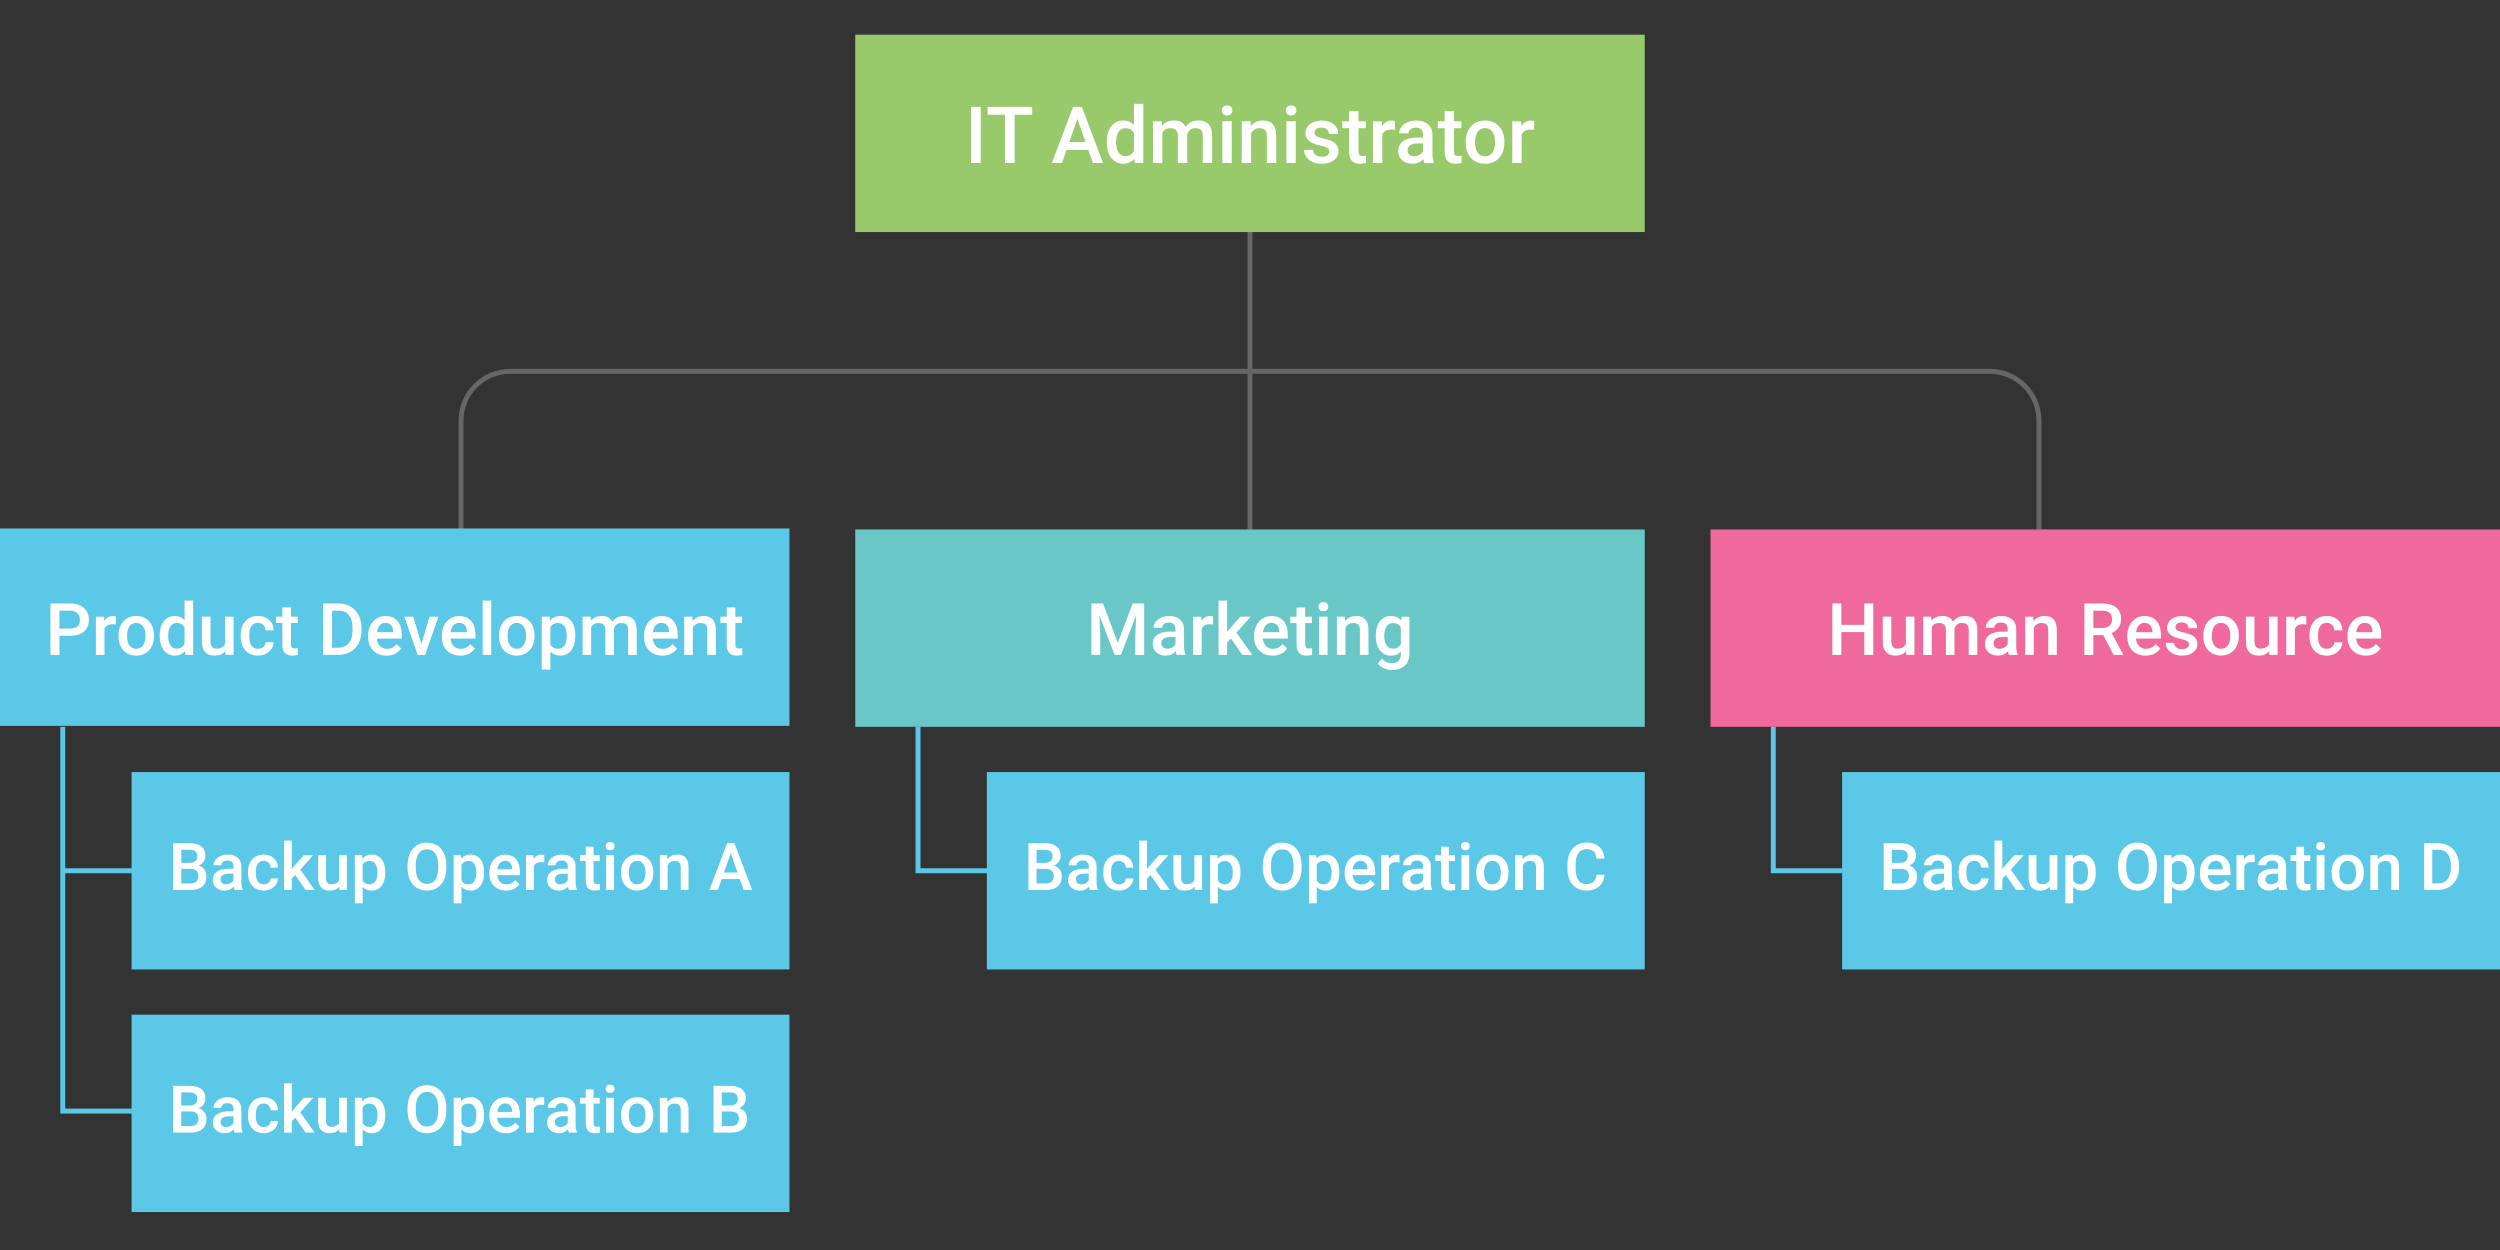 <?xml version="1.0" encoding="UTF-8"?><svg id="a" xmlns="http://www.w3.org/2000/svg" viewBox="0 0 760 380"><rect x="0" y="0" width="760" height="380" fill="#333333" stroke="none"/><rect width="760" height="380" style="fill:#777; opacity:0;"/><g><path d="M619.85,161.04v-33.16c0-8.28-6.72-15-15-15H155.15c-8.28,0-15,6.72-15,15v33.16" style="fill:none; stroke:#666; stroke-miterlimit:10; stroke-width:1.5px;"/><line x1="380" y1="68.84" x2="380" y2="161.04" style="fill:none; stroke:#666; stroke-miterlimit:10; stroke-width:1.5px;"/><rect x="260" y="160.96" width="240" height="60" style="fill:#69c7c8;"/><g><path d="M335.31,183.45l4.51,11.99,4.5-11.99h3.51v15.64h-2.71v-5.16l.27-6.9-4.62,12.05h-1.94l-4.61-12.04,.27,6.89v5.16h-2.71v-15.64h3.52Z" style="fill:#fff;"/><path d="M357.74,199.09c-.11-.22-.21-.58-.3-1.08-.83,.87-1.85,1.3-3.05,1.3s-2.12-.33-2.86-1c-.74-.67-1.11-1.49-1.11-2.47,0-1.24,.46-2.19,1.38-2.85,.92-.66,2.24-.99,3.95-.99h1.6v-.76c0-.6-.17-1.08-.5-1.45-.34-.36-.85-.54-1.54-.54-.59,0-1.08,.15-1.46,.45-.38,.3-.57,.67-.57,1.13h-2.61c0-.64,.21-1.23,.63-1.79,.42-.55,1-.99,1.72-1.3,.73-.32,1.54-.47,2.43-.47,1.36,0,2.45,.34,3.25,1.03,.81,.68,1.22,1.65,1.25,2.88v5.24c0,1.05,.15,1.88,.44,2.5v.18h-2.66Zm-2.87-1.88c.52,0,1-.12,1.46-.38,.45-.25,.8-.59,1.03-1.01v-2.19h-1.41c-.97,0-1.69,.17-2.18,.5-.49,.34-.73,.81-.73,1.43,0,.5,.17,.9,.5,1.2,.33,.3,.78,.45,1.34,.45Z" style="fill:#fff;"/><path d="M368.78,189.86c-.34-.06-.7-.09-1.06-.09-1.2,0-2,.46-2.42,1.38v7.95h-2.61v-11.62h2.49l.06,1.3c.63-1.01,1.5-1.51,2.62-1.51,.37,0,.68,.05,.92,.15v2.45Z" style="fill:#fff;"/><path d="M374.2,194.11l-1.16,1.19v3.79h-2.61v-16.5h2.61v9.52l.82-1.02,3.21-3.62h3.14l-4.32,4.84,4.78,6.78h-3.02l-3.45-4.98Z" style="fill:#fff;"/><path d="M386.82,199.31c-1.65,0-3-.52-4.02-1.56-1.03-1.04-1.54-2.43-1.54-4.16v-.32c0-1.16,.22-2.2,.67-3.11,.45-.91,1.08-1.62,1.89-2.13,.81-.51,1.71-.76,2.71-.76,1.58,0,2.81,.5,3.67,1.51,.86,1.01,1.29,2.44,1.29,4.29v1.05h-7.59c.08,.96,.4,1.72,.96,2.28,.56,.56,1.27,.84,2.12,.84,1.2,0,2.17-.48,2.92-1.45l1.41,1.34c-.47,.69-1.09,1.23-1.86,1.62-.78,.38-1.65,.57-2.62,.57Zm-.31-9.96c-.72,0-1.29,.25-1.73,.75s-.72,1.2-.84,2.09h4.97v-.19c-.06-.87-.29-1.53-.7-1.98-.41-.45-.97-.67-1.7-.67Z" style="fill:#fff;"/><path d="M396.77,184.65v2.83h2.05v1.93h-2.05v6.49c0,.44,.09,.76,.26,.96,.18,.2,.49,.3,.94,.3,.3,0,.6-.04,.91-.11v2.02c-.59,.17-1.17,.25-1.72,.25-2.01,0-3.01-1.11-3.01-3.32v-6.58h-1.91v-1.93h1.91v-2.83h2.61Z" style="fill:#fff;"/><path d="M400.82,184.45c0-.4,.13-.73,.38-1,.25-.26,.62-.4,1.09-.4s.84,.13,1.1,.4,.39,.6,.39,1-.13,.72-.39,.98c-.26,.26-.62,.39-1.1,.39s-.84-.13-1.09-.39c-.25-.26-.38-.59-.38-.98Zm2.77,14.64h-2.61v-11.62h2.61v11.62Z" style="fill:#fff;"/><path d="M408.86,187.47l.08,1.34c.86-1.04,1.99-1.56,3.38-1.56,2.42,0,3.65,1.39,3.7,4.16v7.68h-2.61v-7.53c0-.74-.16-1.28-.48-1.64-.32-.36-.84-.53-1.56-.53-1.05,0-1.84,.48-2.35,1.43v8.27h-2.61v-11.62h2.46Z" style="fill:#fff;"/><path d="M418.22,193.2c0-1.8,.42-3.25,1.27-4.32,.85-1.08,1.97-1.62,3.38-1.62,1.32,0,2.37,.46,3.13,1.39l.12-1.17h2.35v11.27c0,1.53-.47,2.73-1.42,3.61-.95,.88-2.23,1.32-3.84,1.32-.85,0-1.69-.18-2.5-.53-.81-.36-1.43-.82-1.85-1.39l1.24-1.57c.8,.95,1.79,1.43,2.96,1.43,.87,0,1.55-.23,2.05-.7,.5-.47,.75-1.16,.75-2.07v-.78c-.75,.84-1.75,1.26-3.01,1.26-1.36,0-2.47-.54-3.34-1.62-.86-1.08-1.29-2.58-1.29-4.49Zm2.6,.23c0,1.17,.24,2.09,.71,2.76,.48,.67,1.14,1,1.98,1,1.05,0,1.83-.45,2.34-1.35v-5.11c-.49-.88-1.27-1.32-2.32-1.32-.86,0-1.53,.34-2,1.02-.48,.68-.71,1.68-.71,3.01Z" style="fill:#fff;"/></g><rect x="260" y="10.54" width="240" height="60" style="fill:#98ca6c;"/><g><path d="M298.14,49.55h-2.95v-17.06h2.95v17.06Z" style="fill:#fff;"/><path d="M313.77,34.88h-5.32v14.67h-2.94v-14.67h-5.27v-2.39h13.54v2.39Z" style="fill:#fff;"/><path d="M330.83,45.58h-6.61l-1.38,3.97h-3.08l6.45-17.06h2.66l6.46,17.06h-3.09l-1.39-3.97Zm-5.78-2.39h4.95l-2.47-7.08-2.47,7.08Z" style="fill:#fff;"/><path d="M336.45,43.12c0-1.95,.45-3.52,1.36-4.71s2.12-1.78,3.64-1.78c1.34,0,2.43,.47,3.26,1.41v-6.49h2.85v18h-2.58l-.14-1.31c-.85,1.03-1.99,1.55-3.41,1.55s-2.69-.6-3.6-1.79-1.38-2.82-1.38-4.88Zm2.85,.25c0,1.29,.25,2.29,.74,3.02s1.2,1.08,2.12,1.08c1.16,0,2.02-.52,2.55-1.56v-5.41c-.52-1.02-1.37-1.52-2.53-1.52-.92,0-1.63,.37-2.13,1.1s-.75,1.83-.75,3.3Z" style="fill:#fff;"/><path d="M353.21,36.87l.08,1.32c.89-1.04,2.11-1.56,3.66-1.56,1.7,0,2.86,.65,3.48,1.95,.92-1.3,2.22-1.95,3.89-1.95,1.4,0,2.44,.39,3.12,1.16s1.03,1.91,1.05,3.42v8.33h-2.85v-8.25c0-.8-.18-1.39-.53-1.77s-.93-.56-1.75-.56c-.65,0-1.18,.17-1.59,.52s-.7,.8-.86,1.37v8.7s-2.84,0-2.84,0v-8.34c-.04-1.49-.8-2.24-2.29-2.24-1.14,0-1.95,.46-2.43,1.39v9.19h-2.85v-12.68h2.68Z" style="fill:#fff;"/><path d="M371.42,33.58c0-.44,.14-.8,.42-1.09s.67-.43,1.19-.43,.91,.14,1.2,.43,.42,.65,.42,1.09-.14,.79-.42,1.07-.68,.43-1.2,.43-.91-.14-1.19-.43-.42-.64-.42-1.07Zm3.02,15.97h-2.85v-12.68h2.85v12.68Z" style="fill:#fff;"/><path d="M380.18,36.87l.08,1.46c.94-1.13,2.17-1.7,3.69-1.7,2.64,0,3.98,1.51,4.03,4.54v8.38h-2.85v-8.21c0-.8-.17-1.4-.52-1.79s-.92-.58-1.71-.58c-1.15,0-2,.52-2.57,1.56v9.02h-2.85v-12.68h2.68Z" style="fill:#fff;"/><path d="M390.89,33.58c0-.44,.14-.8,.42-1.09s.67-.43,1.19-.43,.91,.14,1.2,.43,.42,.65,.42,1.09-.14,.79-.42,1.07-.68,.43-1.2,.43-.91-.14-1.19-.43-.42-.64-.42-1.07Zm3.02,15.97h-2.85v-12.68h2.85v12.68Z" style="fill:#fff;"/><path d="M404.12,46.11c0-.51-.21-.89-.63-1.16s-1.11-.5-2.08-.7-1.78-.46-2.43-.77c-1.42-.69-2.13-1.68-2.13-2.99,0-1.09,.46-2.01,1.38-2.74s2.09-1.1,3.52-1.1c1.52,0,2.74,.38,3.67,1.12s1.4,1.72,1.4,2.92h-2.85c0-.55-.2-1-.61-1.37s-.95-.54-1.62-.54c-.62,0-1.13,.14-1.53,.43s-.59,.68-.59,1.16c0,.44,.18,.78,.55,1.02s1.11,.49,2.23,.73,1.99,.54,2.63,.88,1.11,.75,1.42,1.22,.46,1.05,.46,1.73c0,1.14-.47,2.06-1.42,2.77s-2.18,1.06-3.71,1.06c-1.04,0-1.96-.19-2.78-.56s-1.45-.89-1.9-1.55-.68-1.36-.68-2.12h2.77c.04,.67,.29,1.19,.76,1.55s1.09,.54,1.86,.54,1.32-.14,1.71-.43,.59-.66,.59-1.12Z" style="fill:#fff;"/><path d="M412.97,33.79v3.08h2.24v2.11h-2.24v7.08c0,.48,.1,.83,.29,1.05s.53,.32,1.03,.32c.33,0,.66-.04,1-.12v2.2c-.65,.18-1.27,.27-1.88,.27-2.19,0-3.28-1.21-3.28-3.62v-7.18h-2.09v-2.11h2.09v-3.08h2.85Z" style="fill:#fff;"/><path d="M424.02,39.48c-.38-.06-.76-.09-1.16-.09-1.3,0-2.18,.5-2.64,1.5v8.67h-2.85v-12.68h2.72l.07,1.42c.69-1.1,1.64-1.65,2.86-1.65,.41,0,.74,.05,1.01,.16v2.67Z" style="fill:#fff;"/><path d="M433.04,49.55c-.12-.24-.23-.64-.33-1.18-.91,.95-2.02,1.42-3.33,1.42s-2.31-.36-3.12-1.09-1.21-1.62-1.21-2.7c0-1.35,.5-2.39,1.51-3.11s2.44-1.08,4.31-1.08h1.75v-.83c0-.66-.18-1.18-.55-1.58s-.93-.59-1.68-.59c-.65,0-1.18,.16-1.59,.49s-.62,.74-.62,1.24h-2.85c0-.7,.23-1.35,.69-1.95s1.09-1.08,1.88-1.42,1.68-.52,2.65-.52c1.48,0,2.67,.37,3.55,1.12s1.34,1.79,1.36,3.15v5.72c0,1.14,.16,2.05,.48,2.73v.2h-2.91Zm-3.13-2.05c.56,0,1.09-.14,1.59-.41s.87-.64,1.12-1.1v-2.39h-1.54c-1.05,0-1.85,.18-2.38,.55s-.8,.89-.8,1.56c0,.55,.18,.98,.54,1.31s.85,.49,1.46,.49Z" style="fill:#fff;"/><path d="M442.02,33.79v3.08h2.24v2.11h-2.24v7.08c0,.48,.1,.83,.29,1.05s.53,.32,1.03,.32c.33,0,.66-.04,1-.12v2.2c-.65,.18-1.27,.27-1.88,.27-2.19,0-3.28-1.21-3.28-3.62v-7.18h-2.09v-2.11h2.09v-3.08h2.85Z" style="fill:#fff;"/><path d="M445.55,43.1c0-1.24,.25-2.36,.74-3.36s1.18-1.76,2.07-2.3,1.91-.8,3.07-.8c1.71,0,3.1,.55,4.17,1.65s1.64,2.56,1.73,4.38v.67c.01,1.25-.23,2.37-.71,3.35s-1.17,1.75-2.06,2.29-1.93,.81-3.1,.81c-1.79,0-3.22-.6-4.29-1.79s-1.61-2.78-1.61-4.76v-.14Zm2.85,.25c0,1.3,.27,2.33,.81,3.06s1.29,1.11,2.25,1.11,1.71-.38,2.24-1.12,.8-1.85,.8-3.29c0-1.28-.28-2.3-.83-3.05s-1.3-1.12-2.24-1.12-1.67,.37-2.21,1.11-.82,1.84-.82,3.31Z" style="fill:#fff;"/><path d="M466.38,39.48c-.38-.06-.76-.09-1.16-.09-1.3,0-2.18,.5-2.64,1.5v8.67h-2.85v-12.68h2.72l.07,1.42c.69-1.1,1.64-1.65,2.86-1.65,.41,0,.74,.05,1.01,.16v2.67Z" style="fill:#fff;"/></g><g><rect x="520" y="160.96" width="240" height="60" style="fill:#ef699d;"/><g><path d="M569.46,199.09h-2.71v-6.94h-6.99v6.94h-2.72v-15.64h2.72v6.51h6.99v-6.51h2.71v15.64Z" style="fill:#fff;"/><path d="M579.46,197.96c-.77,.9-1.86,1.35-3.27,1.35-1.26,0-2.21-.37-2.86-1.11s-.97-1.8-.97-3.2v-7.53h2.61v7.5c0,1.48,.61,2.21,1.84,2.21s2.12-.46,2.57-1.36v-8.35h2.61v11.62h-2.46l-.06-1.14Z" style="fill:#fff;"/><path d="M587.09,187.47l.08,1.21c.82-.95,1.93-1.43,3.35-1.43,1.55,0,2.62,.59,3.19,1.78,.84-1.19,2.03-1.78,3.57-1.78,1.28,0,2.24,.35,2.86,1.06s.95,1.75,.96,3.14v7.64h-2.61v-7.56c0-.74-.16-1.28-.48-1.62s-.86-.52-1.6-.52c-.59,0-1.08,.16-1.46,.48-.38,.32-.64,.74-.79,1.25v7.97s-2.6,0-2.6,0v-7.65c-.04-1.37-.73-2.05-2.09-2.05-1.05,0-1.79,.43-2.22,1.28v8.42h-2.61v-11.62h2.46Z" style="fill:#fff;"/><path d="M610.73,199.09c-.12-.22-.21-.58-.3-1.08-.83,.87-1.85,1.3-3.05,1.3s-2.12-.33-2.86-1c-.74-.67-1.11-1.49-1.11-2.47,0-1.24,.46-2.19,1.38-2.85,.92-.66,2.24-.99,3.95-.99h1.6v-.76c0-.6-.17-1.08-.5-1.45-.34-.36-.85-.54-1.54-.54-.59,0-1.08,.15-1.46,.45-.38,.3-.57,.67-.57,1.13h-2.61c0-.64,.21-1.23,.63-1.79,.42-.55,1-.99,1.72-1.3s1.54-.47,2.43-.47c1.36,0,2.45,.34,3.25,1.03,.81,.68,1.22,1.65,1.25,2.88v5.24c0,1.05,.15,1.88,.44,2.5v.18h-2.66Zm-2.87-1.88c.52,0,1-.12,1.46-.38s.8-.59,1.03-1.01v-2.19h-1.41c-.97,0-1.69,.17-2.18,.5-.49,.34-.73,.81-.73,1.43,0,.5,.17,.9,.5,1.2,.33,.3,.78,.45,1.34,.45Z" style="fill:#fff;"/><path d="M618.11,187.47l.08,1.34c.86-1.04,1.99-1.56,3.38-1.56,2.42,0,3.65,1.39,3.7,4.16v7.68h-2.61v-7.53c0-.74-.16-1.28-.48-1.64-.32-.36-.84-.53-1.56-.53-1.05,0-1.84,.48-2.35,1.43v8.27h-2.61v-11.62h2.46Z" style="fill:#fff;"/><path d="M639.4,193.08h-3.03v6.02h-2.72v-15.64h5.5c1.8,0,3.2,.41,4.18,1.21,.98,.81,1.47,1.98,1.47,3.52,0,1.05-.25,1.92-.76,2.63s-1.21,1.25-2.11,1.63l3.51,6.51v.14h-2.91l-3.14-6.02Zm-3.03-2.19h2.79c.92,0,1.63-.23,2.15-.69,.52-.46,.77-1.09,.77-1.9s-.24-1.49-.71-1.94-1.19-.69-2.13-.71h-2.87v5.24Z" style="fill:#fff;"/><path d="M652.25,199.31c-1.65,0-3-.52-4.02-1.56-1.03-1.04-1.54-2.43-1.54-4.16v-.32c0-1.16,.22-2.2,.67-3.11,.45-.91,1.08-1.62,1.89-2.13,.81-.51,1.71-.76,2.71-.76,1.58,0,2.8,.5,3.67,1.51s1.29,2.44,1.29,4.29v1.05h-7.59c.08,.96,.4,1.72,.96,2.28s1.27,.84,2.12,.84c1.2,0,2.17-.48,2.92-1.45l1.41,1.34c-.47,.69-1.09,1.23-1.86,1.62-.78,.38-1.65,.57-2.62,.57Zm-.31-9.96c-.72,0-1.29,.25-1.74,.75s-.72,1.2-.84,2.09h4.97v-.19c-.06-.87-.29-1.53-.7-1.98-.41-.45-.97-.67-1.7-.67Z" style="fill:#fff;"/><path d="M665.45,195.94c0-.47-.19-.82-.58-1.06s-1.02-.46-1.91-.64c-.89-.19-1.63-.42-2.22-.71-1.3-.63-1.96-1.54-1.96-2.74,0-1,.42-1.84,1.27-2.51,.84-.67,1.92-1.01,3.22-1.01,1.39,0,2.51,.34,3.37,1.03s1.28,1.58,1.28,2.67h-2.61c0-.5-.19-.92-.56-1.25-.37-.33-.87-.5-1.48-.5-.57,0-1.04,.13-1.4,.4s-.54,.62-.54,1.06c0,.4,.17,.71,.5,.93,.34,.22,1.02,.45,2.04,.67,1.02,.23,1.83,.49,2.41,.81,.58,.31,1.02,.69,1.3,1.12s.42,.97,.42,1.59c0,1.05-.43,1.89-1.3,2.54-.87,.65-2,.97-3.41,.97-.95,0-1.8-.17-2.55-.52-.75-.34-1.33-.82-1.74-1.42-.42-.6-.62-1.25-.62-1.94h2.54c.04,.62,.27,1.09,.7,1.42,.43,.33,1,.5,1.71,.5s1.21-.13,1.57-.39c.36-.26,.54-.6,.54-1.03Z" style="fill:#fff;"/><path d="M669.8,193.17c0-1.14,.23-2.17,.68-3.08,.45-.91,1.08-1.62,1.9-2.11,.82-.49,1.75-.74,2.81-.74,1.57,0,2.84,.5,3.82,1.51s1.51,2.35,1.58,4.02v.61c.01,1.15-.21,2.17-.65,3.07s-1.07,1.6-1.89,2.09-1.77,.74-2.84,.74c-1.64,0-2.95-.55-3.94-1.64-.98-1.09-1.48-2.55-1.48-4.37v-.13Zm2.61,.23c0,1.2,.25,2.13,.74,2.81,.49,.68,1.18,1.02,2.06,1.02s1.57-.34,2.06-1.03,.74-1.69,.74-3.02c0-1.17-.25-2.11-.76-2.79s-1.19-1.03-2.06-1.03-1.53,.34-2.03,1.01c-.5,.68-.75,1.69-.75,3.04Z" style="fill:#fff;"/><path d="M689.85,197.96c-.77,.9-1.86,1.35-3.27,1.35-1.26,0-2.21-.37-2.86-1.11s-.97-1.8-.97-3.2v-7.53h2.61v7.5c0,1.48,.61,2.21,1.84,2.21s2.12-.46,2.57-1.36v-8.35h2.61v11.62h-2.46l-.06-1.14Z" style="fill:#fff;"/><path d="M701.12,189.86c-.34-.06-.7-.09-1.06-.09-1.2,0-2,.46-2.42,1.38v7.95h-2.61v-11.62h2.49l.06,1.3c.63-1.01,1.5-1.51,2.62-1.51,.37,0,.68,.05,.92,.15v2.45Z" style="fill:#fff;"/><path d="M707.34,197.22c.65,0,1.19-.19,1.62-.57s.66-.85,.69-1.41h2.46c-.03,.72-.25,1.4-.68,2.03-.42,.63-1,1.12-1.72,1.49-.72,.37-1.5,.55-2.34,.55-1.63,0-2.92-.53-3.87-1.58-.95-1.05-1.43-2.51-1.43-4.36v-.27c0-1.77,.47-3.19,1.42-4.25,.95-1.06,2.23-1.6,3.87-1.6,1.38,0,2.51,.4,3.38,1.21,.87,.8,1.33,1.86,1.37,3.17h-2.46c-.03-.67-.26-1.21-.68-1.64s-.97-.64-1.63-.64c-.85,0-1.5,.31-1.96,.92-.46,.61-.69,1.54-.7,2.79v.42c0,1.26,.23,2.2,.68,2.82,.46,.62,1.11,.93,1.97,.93Z" style="fill:#fff;"/><path d="M719.2,199.31c-1.65,0-3-.52-4.02-1.56-1.03-1.04-1.54-2.43-1.54-4.16v-.32c0-1.16,.22-2.2,.67-3.11,.45-.91,1.08-1.62,1.89-2.13,.81-.51,1.71-.76,2.71-.76,1.58,0,2.8,.5,3.67,1.51s1.29,2.44,1.29,4.29v1.05h-7.59c.08,.96,.4,1.72,.96,2.28s1.27,.84,2.12,.84c1.2,0,2.17-.48,2.92-1.45l1.41,1.34c-.47,.69-1.09,1.23-1.86,1.62-.78,.38-1.65,.57-2.62,.57Zm-.31-9.96c-.72,0-1.29,.25-1.74,.75s-.72,1.2-.84,2.09h4.97v-.19c-.06-.87-.29-1.53-.7-1.98-.41-.45-.97-.67-1.7-.67Z" style="fill:#fff;"/></g></g><g><rect y="160.66" width="240" height="60" style="fill:#5cc8e8;"/><g><path d="M18.06,193.29v5.8h-2.72v-15.64h5.98c1.75,0,3.13,.46,4.16,1.37,1.03,.91,1.54,2.11,1.54,3.61s-.5,2.73-1.51,3.58c-1.01,.85-2.42,1.28-4.23,1.28h-3.23Zm0-2.19h3.27c.97,0,1.7-.23,2.21-.68,.51-.46,.76-1.11,.76-1.97s-.26-1.52-.77-2.03c-.52-.51-1.22-.76-2.13-.78h-3.34v5.46Z" style="fill:#fff;"/><path d="M35.24,189.86c-.34-.06-.7-.09-1.06-.09-1.2,0-2,.46-2.42,1.38v7.95h-2.61v-11.62h2.49l.06,1.3c.63-1.01,1.5-1.52,2.62-1.52,.37,0,.68,.05,.92,.15v2.45Z" style="fill:#fff;"/><path d="M36.01,193.18c0-1.14,.23-2.17,.68-3.08,.45-.91,1.08-1.62,1.9-2.11s1.75-.74,2.81-.74c1.57,0,2.84,.51,3.82,1.52s1.51,2.35,1.58,4.02v.61c.01,1.15-.21,2.17-.65,3.07s-1.07,1.6-1.89,2.1c-.82,.49-1.77,.74-2.84,.74-1.64,0-2.95-.54-3.94-1.64-.98-1.09-1.48-2.55-1.48-4.37v-.13Zm2.61,.22c0,1.2,.25,2.13,.74,2.81,.49,.68,1.18,1.02,2.06,1.02s1.57-.34,2.06-1.03c.49-.69,.74-1.69,.74-3.02,0-1.18-.25-2.11-.76-2.79s-1.19-1.03-2.06-1.03-1.53,.34-2.03,1.01c-.5,.68-.75,1.69-.75,3.04Z" style="fill:#fff;"/><path d="M48.53,193.2c0-1.79,.42-3.23,1.25-4.31,.83-1.08,1.94-1.63,3.34-1.63,1.23,0,2.23,.43,2.99,1.29v-5.95h2.61v16.5h-2.36l-.13-1.2c-.78,.95-1.82,1.42-3.13,1.42s-2.46-.55-3.3-1.64c-.84-1.1-1.26-2.59-1.26-4.47Zm2.61,.22c0,1.18,.23,2.1,.68,2.77,.45,.66,1.1,.99,1.94,.99,1.07,0,1.85-.48,2.34-1.43v-4.96c-.48-.93-1.25-1.4-2.32-1.4-.85,0-1.5,.33-1.96,1-.46,.67-.69,1.68-.69,3.02Z" style="fill:#fff;"/><path d="M68.48,197.96c-.77,.9-1.85,1.35-3.27,1.35-1.26,0-2.21-.37-2.86-1.11-.65-.74-.97-1.8-.97-3.2v-7.53h2.61v7.5c0,1.48,.61,2.21,1.84,2.21s2.12-.46,2.57-1.36v-8.35h2.61v11.62h-2.46l-.06-1.14Z" style="fill:#fff;"/><path d="M78.44,197.22c.65,0,1.19-.19,1.62-.57,.43-.38,.66-.85,.69-1.41h2.46c-.03,.72-.25,1.4-.68,2.03-.42,.63-1,1.12-1.72,1.49-.72,.37-1.5,.55-2.34,.55-1.63,0-2.92-.53-3.87-1.58-.95-1.05-1.43-2.51-1.43-4.36v-.27c0-1.77,.47-3.19,1.42-4.25,.95-1.06,2.23-1.6,3.87-1.6,1.38,0,2.51,.4,3.38,1.21,.87,.8,1.33,1.86,1.37,3.17h-2.46c-.03-.67-.26-1.21-.68-1.64-.43-.43-.97-.64-1.63-.64-.85,0-1.5,.3-1.96,.92-.46,.61-.69,1.54-.7,2.79v.42c0,1.26,.23,2.2,.68,2.82,.45,.62,1.11,.93,1.97,.93Z" style="fill:#fff;"/><path d="M88.45,184.65v2.82h2.05v1.93h-2.05v6.49c0,.45,.09,.77,.26,.96,.18,.2,.49,.3,.94,.3,.3,0,.6-.04,.91-.11v2.02c-.59,.16-1.17,.25-1.72,.25-2.01,0-3.01-1.11-3.01-3.32v-6.59h-1.91v-1.93h1.91v-2.82h2.61Z" style="fill:#fff;"/><path d="M98.23,199.09v-15.64h4.62c1.38,0,2.61,.31,3.68,.92,1.07,.62,1.9,1.49,2.49,2.62,.59,1.13,.88,2.43,.88,3.89v.79c0,1.48-.3,2.79-.89,3.91-.59,1.12-1.43,1.99-2.52,2.6-1.09,.61-2.34,.91-3.75,.91h-4.5Zm2.72-13.45v11.28h1.77c1.42,0,2.52-.45,3.28-1.34,.76-.89,1.15-2.17,1.17-3.84v-.87c0-1.7-.37-2.99-1.11-3.89-.74-.9-1.81-1.34-3.21-1.34h-1.9Z" style="fill:#fff;"/><path d="M117.47,199.31c-1.65,0-3-.52-4.02-1.56-1.03-1.04-1.54-2.43-1.54-4.16v-.32c0-1.16,.22-2.2,.67-3.11,.45-.91,1.08-1.62,1.89-2.13,.81-.51,1.71-.76,2.71-.76,1.58,0,2.81,.51,3.67,1.52,.86,1.01,1.29,2.44,1.29,4.29v1.05h-7.59c.08,.96,.4,1.72,.96,2.28,.56,.56,1.27,.84,2.12,.84,1.2,0,2.17-.48,2.92-1.45l1.41,1.34c-.47,.7-1.09,1.23-1.86,1.62-.78,.38-1.65,.57-2.62,.57Zm-.31-9.96c-.72,0-1.29,.25-1.73,.75-.44,.5-.72,1.2-.84,2.09h4.97v-.19c-.06-.87-.29-1.53-.7-1.98-.41-.45-.97-.67-1.7-.67Z" style="fill:#fff;"/><path d="M128.11,195.79l2.46-8.31h2.7l-4.03,11.62h-2.27l-4.06-11.62h2.71l2.49,8.31Z" style="fill:#fff;"/><path d="M139.87,199.31c-1.65,0-3-.52-4.02-1.56-1.03-1.04-1.54-2.43-1.54-4.16v-.32c0-1.16,.22-2.2,.67-3.11,.45-.91,1.08-1.62,1.89-2.13,.81-.51,1.71-.76,2.71-.76,1.58,0,2.81,.51,3.67,1.52,.86,1.01,1.29,2.44,1.29,4.29v1.05h-7.59c.08,.96,.4,1.72,.96,2.28,.56,.56,1.27,.84,2.12,.84,1.2,0,2.17-.48,2.92-1.45l1.41,1.34c-.47,.7-1.09,1.23-1.86,1.62-.78,.38-1.65,.57-2.62,.57Zm-.31-9.96c-.72,0-1.29,.25-1.73,.75-.44,.5-.72,1.2-.84,2.09h4.97v-.19c-.06-.87-.29-1.53-.7-1.98-.41-.45-.97-.67-1.7-.67Z" style="fill:#fff;"/><path d="M149.34,199.09h-2.61v-16.5h2.61v16.5Z" style="fill:#fff;"/><path d="M151.69,193.18c0-1.14,.23-2.17,.68-3.08,.45-.91,1.08-1.62,1.9-2.11s1.75-.74,2.81-.74c1.57,0,2.84,.51,3.82,1.52s1.51,2.35,1.58,4.02v.61c.01,1.15-.21,2.17-.65,3.07s-1.07,1.6-1.89,2.1c-.82,.49-1.77,.74-2.84,.74-1.64,0-2.95-.54-3.94-1.64-.98-1.09-1.48-2.55-1.48-4.37v-.13Zm2.61,.22c0,1.2,.25,2.13,.74,2.81,.49,.68,1.18,1.02,2.06,1.02s1.57-.34,2.06-1.03c.49-.69,.74-1.69,.74-3.02,0-1.18-.25-2.11-.76-2.79s-1.19-1.03-2.06-1.03-1.53,.34-2.03,1.01c-.5,.68-.75,1.69-.75,3.04Z" style="fill:#fff;"/><path d="M174.88,193.4c0,1.8-.41,3.23-1.22,4.3s-1.91,1.61-3.29,1.61c-1.27,0-2.3-.42-3.06-1.26v5.51h-2.61v-16.09h2.41l.11,1.18c.77-.93,1.81-1.4,3.13-1.4,1.42,0,2.53,.53,3.34,1.58,.81,1.06,1.21,2.52,1.21,4.4v.16Zm-2.6-.22c0-1.16-.23-2.08-.69-2.76-.46-.68-1.12-1.02-1.98-1.02-1.07,0-1.83,.44-2.3,1.32v5.16c.47,.9,1.25,1.35,2.32,1.35,.83,0,1.48-.33,1.95-1,.47-.67,.7-1.69,.7-3.04Z" style="fill:#fff;"/><path d="M179.55,187.47l.08,1.21c.82-.95,1.93-1.43,3.35-1.43,1.55,0,2.62,.6,3.19,1.78,.84-1.19,2.03-1.78,3.57-1.78,1.28,0,2.24,.36,2.86,1.06,.63,.71,.95,1.75,.96,3.14v7.64h-2.61v-7.56c0-.74-.16-1.28-.48-1.62s-.86-.52-1.6-.52c-.59,0-1.08,.16-1.46,.48-.38,.32-.64,.74-.79,1.25v7.97s-2.6,0-2.6,0v-7.65c-.04-1.37-.73-2.05-2.09-2.05-1.05,0-1.79,.43-2.22,1.28v8.42h-2.61v-11.62h2.46Z" style="fill:#fff;"/><path d="M201.35,199.31c-1.65,0-3-.52-4.02-1.56-1.03-1.04-1.54-2.43-1.54-4.16v-.32c0-1.16,.22-2.2,.67-3.11,.45-.91,1.08-1.62,1.89-2.13,.81-.51,1.71-.76,2.71-.76,1.58,0,2.81,.51,3.67,1.52,.86,1.01,1.29,2.44,1.29,4.29v1.05h-7.59c.08,.96,.4,1.72,.96,2.28,.56,.56,1.27,.84,2.12,.84,1.2,0,2.17-.48,2.92-1.45l1.41,1.34c-.47,.7-1.09,1.23-1.86,1.62-.78,.38-1.65,.57-2.62,.57Zm-.31-9.96c-.72,0-1.29,.25-1.73,.75-.44,.5-.72,1.2-.84,2.09h4.97v-.19c-.06-.87-.29-1.53-.7-1.98-.41-.45-.97-.67-1.7-.67Z" style="fill:#fff;"/><path d="M210.46,187.47l.08,1.34c.86-1.04,1.99-1.56,3.38-1.56,2.42,0,3.65,1.39,3.7,4.16v7.68h-2.61v-7.53c0-.74-.16-1.29-.48-1.64-.32-.36-.84-.53-1.56-.53-1.05,0-1.84,.48-2.35,1.43v8.27h-2.61v-11.62h2.46Z" style="fill:#fff;"/><path d="M223.55,184.65v2.82h2.05v1.93h-2.05v6.49c0,.45,.09,.77,.26,.96,.18,.2,.49,.3,.94,.3,.3,0,.6-.04,.91-.11v2.02c-.59,.16-1.17,.25-1.72,.25-2.01,0-3.01-1.11-3.01-3.32v-6.59h-1.91v-1.93h1.91v-2.82h2.61Z" style="fill:#fff;"/></g></g><g><rect x="40" y="234.71" width="200" height="60" style="fill:#5cc8e8;"/><g><path d="M52.64,270.55v-14.22h4.87c1.61,0,2.83,.32,3.67,.97s1.26,1.6,1.26,2.88c0,.65-.18,1.24-.53,1.76s-.87,.92-1.54,1.21c.77,.21,1.36,.6,1.78,1.18s.63,1.27,.63,2.08c0,1.33-.43,2.36-1.28,3.08s-2.08,1.07-3.68,1.07h-5.19Zm2.47-8.23h2.42c.77,0,1.37-.17,1.8-.52s.65-.84,.65-1.48c0-.7-.2-1.21-.6-1.52s-1.02-.47-1.87-.47h-2.4v3.99Zm0,1.82v4.44h2.74c.77,0,1.38-.19,1.82-.58s.65-.92,.65-1.6c0-1.48-.76-2.23-2.27-2.27h-2.95Z" style="fill:#fff;"/><path d="M71.34,270.55c-.1-.2-.2-.53-.27-.99-.76,.79-1.68,1.18-2.77,1.18s-1.93-.3-2.6-.91-1.01-1.35-1.01-2.25c0-1.13,.42-1.99,1.25-2.59s2.03-.9,3.59-.9h1.46v-.69c0-.55-.15-.98-.46-1.31s-.77-.49-1.4-.49c-.54,0-.98,.13-1.33,.41s-.52,.61-.52,1.03h-2.37c0-.58,.19-1.12,.58-1.63s.91-.9,1.57-1.19,1.4-.43,2.21-.43c1.24,0,2.22,.31,2.96,.93s1.11,1.5,1.13,2.62v4.77c0,.95,.13,1.71,.4,2.28v.17h-2.42Zm-2.61-1.71c.47,0,.91-.11,1.32-.34s.72-.53,.93-.92v-1.99h-1.28c-.88,0-1.54,.15-1.98,.46s-.66,.74-.66,1.3c0,.46,.15,.82,.45,1.09s.71,.41,1.22,.41Z" style="fill:#fff;"/><path d="M80.19,268.85c.59,0,1.08-.17,1.47-.52s.6-.77,.62-1.28h2.24c-.03,.66-.23,1.27-.62,1.84s-.9,1.02-1.56,1.35-1.37,.5-2.13,.5c-1.48,0-2.65-.48-3.52-1.44s-1.3-2.28-1.3-3.96v-.24c0-1.61,.43-2.9,1.29-3.86s2.03-1.45,3.52-1.45c1.26,0,2.28,.37,3.07,1.1s1.21,1.69,1.25,2.89h-2.24c-.03-.61-.23-1.1-.62-1.49s-.88-.59-1.48-.59c-.77,0-1.36,.28-1.78,.83s-.63,1.4-.63,2.53v.38c0,1.15,.21,2,.62,2.56s1.01,.84,1.79,.84Z" style="fill:#fff;"/><path d="M89.75,266.02l-1.05,1.08v3.45h-2.37v-15h2.37v8.65l.74-.93,2.92-3.29h2.85l-3.93,4.4,4.35,6.16h-2.74l-3.13-4.53Z" style="fill:#fff;"/><path d="M103.16,269.52c-.7,.82-1.69,1.23-2.97,1.23-1.15,0-2.01-.33-2.6-1.01s-.88-1.64-.88-2.91v-6.85h2.37v6.82c0,1.34,.56,2.01,1.67,2.01s1.93-.41,2.33-1.24v-7.59h2.37v10.57h-2.24l-.06-1.04Z" style="fill:#fff;"/><path d="M117.12,265.38c0,1.63-.37,2.94-1.11,3.91s-1.74,1.46-2.99,1.46c-1.16,0-2.09-.38-2.78-1.14v5.01h-2.37v-14.63h2.19l.1,1.07c.7-.85,1.64-1.27,2.84-1.27,1.29,0,2.3,.48,3.03,1.44s1.1,2.29,1.1,4v.15Zm-2.36-.21c0-1.05-.21-1.89-.63-2.51s-1.02-.93-1.8-.93c-.97,0-1.67,.4-2.09,1.2v4.69c.43,.82,1.13,1.23,2.11,1.23,.76,0,1.35-.3,1.77-.91s.64-1.53,.64-2.77Z" style="fill:#fff;"/><path d="M135.69,263.82c0,1.39-.24,2.62-.72,3.67s-1.17,1.86-2.07,2.42-1.93,.84-3.09,.84-2.18-.28-3.08-.84-1.6-1.37-2.09-2.41-.74-2.24-.75-3.6v-.8c0-1.39,.25-2.61,.74-3.67s1.19-1.87,2.08-2.44,1.92-.84,3.08-.84,2.19,.28,3.08,.83,1.59,1.36,2.08,2.4,.74,2.26,.74,3.65v.79Zm-2.47-.74c0-1.58-.3-2.78-.89-3.62s-1.44-1.26-2.53-1.26-1.9,.42-2.5,1.25-.91,2.02-.92,3.55v.82c0,1.56,.3,2.77,.91,3.62s1.45,1.28,2.53,1.28,1.94-.42,2.52-1.25,.88-2.05,.88-3.65v-.74Z" style="fill:#fff;"/><path d="M147.17,265.38c0,1.63-.37,2.94-1.11,3.91s-1.74,1.46-2.99,1.46c-1.16,0-2.09-.38-2.78-1.14v5.01h-2.37v-14.63h2.19l.1,1.07c.7-.85,1.64-1.27,2.84-1.27,1.29,0,2.3,.48,3.03,1.44s1.1,2.29,1.1,4v.15Zm-2.36-.21c0-1.05-.21-1.89-.63-2.51s-1.02-.93-1.8-.93c-.97,0-1.67,.4-2.09,1.2v4.69c.43,.82,1.13,1.23,2.11,1.23,.76,0,1.35-.3,1.77-.91s.64-1.53,.64-2.77Z" style="fill:#fff;"/><path d="M153.83,270.75c-1.5,0-2.72-.47-3.66-1.42s-1.4-2.21-1.4-3.78v-.29c0-1.05,.2-2,.61-2.83s.98-1.48,1.71-1.94,1.56-.69,2.46-.69c1.44,0,2.55,.46,3.33,1.38s1.18,2.22,1.18,3.9v.96h-6.9c.07,.87,.36,1.56,.87,2.07s1.15,.76,1.93,.76c1.09,0,1.97-.44,2.66-1.32l1.28,1.22c-.42,.63-.99,1.12-1.69,1.47s-1.5,.52-2.38,.52Zm-.28-9.05c-.65,0-1.18,.23-1.58,.68s-.66,1.09-.77,1.9h4.52v-.18c-.05-.79-.26-1.39-.63-1.8s-.89-.61-1.54-.61Z" style="fill:#fff;"/><path d="M165.44,262.16c-.31-.05-.63-.08-.97-.08-1.09,0-1.82,.42-2.2,1.25v7.23h-2.37v-10.57h2.27l.06,1.18c.57-.92,1.37-1.38,2.38-1.38,.34,0,.62,.05,.84,.14v2.23Z" style="fill:#fff;"/><path d="M172.96,270.55c-.1-.2-.2-.53-.27-.99-.76,.79-1.68,1.18-2.77,1.18s-1.93-.3-2.6-.91-1.01-1.35-1.01-2.25c0-1.13,.42-1.99,1.25-2.59s2.03-.9,3.59-.9h1.46v-.69c0-.55-.15-.98-.46-1.31s-.77-.49-1.4-.49c-.54,0-.98,.13-1.33,.41s-.52,.61-.52,1.03h-2.37c0-.58,.19-1.12,.58-1.63s.91-.9,1.57-1.19,1.4-.43,2.21-.43c1.24,0,2.22,.31,2.96,.93s1.11,1.5,1.13,2.62v4.77c0,.95,.13,1.71,.4,2.28v.17h-2.42Zm-2.61-1.71c.47,0,.91-.11,1.32-.34s.72-.53,.93-.92v-1.99h-1.28c-.88,0-1.54,.15-1.98,.46s-.66,.74-.66,1.3c0,.46,.15,.82,.45,1.09s.71,.41,1.22,.41Z" style="fill:#fff;"/><path d="M180.44,257.42v2.57h1.87v1.76h-1.87v5.9c0,.4,.08,.7,.24,.87s.44,.27,.85,.27c.27,0,.55-.03,.83-.1v1.84c-.54,.15-1.06,.22-1.56,.22-1.82,0-2.73-1.01-2.73-3.02v-5.99h-1.74v-1.76h1.74v-2.57h2.37Z" style="fill:#fff;"/><path d="M184.12,257.24c0-.36,.12-.67,.35-.91s.56-.36,.99-.36,.76,.12,1,.36,.35,.54,.35,.91-.12,.66-.35,.89-.57,.36-1,.36-.76-.12-.99-.36-.35-.54-.35-.89Zm2.52,13.31h-2.37v-10.57h2.37v10.57Z" style="fill:#fff;"/><path d="M188.78,265.17c0-1.04,.21-1.97,.62-2.8s.99-1.47,1.73-1.91,1.6-.67,2.56-.67c1.43,0,2.58,.46,3.47,1.38s1.37,2.14,1.44,3.65v.56c0,1.04-.19,1.97-.59,2.79s-.97,1.46-1.72,1.9-1.61,.67-2.58,.67c-1.49,0-2.68-.5-3.58-1.49s-1.34-2.32-1.34-3.97v-.12Zm2.37,.21c0,1.09,.22,1.94,.67,2.55s1.07,.92,1.88,.92,1.42-.31,1.87-.94,.67-1.54,.67-2.74c0-1.07-.23-1.91-.69-2.54s-1.08-.94-1.87-.94-1.39,.31-1.85,.92-.68,1.54-.68,2.76Z" style="fill:#fff;"/><path d="M202.81,259.99l.07,1.22c.78-.94,1.81-1.42,3.08-1.42,2.2,0,3.32,1.26,3.36,3.78v6.98h-2.37v-6.85c0-.67-.15-1.17-.43-1.49s-.76-.48-1.42-.48c-.96,0-1.67,.43-2.14,1.3v7.52h-2.37v-10.57h2.24Z" style="fill:#fff;"/><path d="M224.9,267.24h-5.51l-1.15,3.31h-2.57l5.37-14.22h2.22l5.38,14.22h-2.58l-1.16-3.31Zm-4.81-1.99h4.12l-2.06-5.9-2.06,5.9Z" style="fill:#fff;"/></g></g><g><rect x="40" y="308.46" width="200" height="60" style="fill:#5cc8e8;"/><g><path d="M52.64,344.31v-14.22h4.87c1.61,0,2.83,.32,3.67,.97s1.26,1.6,1.26,2.88c0,.65-.18,1.24-.53,1.76-.35,.52-.87,.92-1.54,1.21,.77,.21,1.36,.6,1.78,1.18s.63,1.27,.63,2.08c0,1.33-.43,2.36-1.28,3.08-.86,.71-2.08,1.07-3.68,1.07h-5.19Zm2.47-8.23h2.42c.77,0,1.37-.17,1.8-.52,.43-.35,.65-.84,.65-1.48,0-.7-.2-1.21-.6-1.52s-1.02-.47-1.87-.47h-2.4v3.99Zm0,1.82v4.44h2.74c.77,0,1.38-.19,1.82-.58,.44-.38,.65-.92,.65-1.6,0-1.48-.76-2.23-2.27-2.27h-2.95Z" style="fill:#fff;"/><path d="M71.34,344.31c-.1-.2-.2-.53-.27-.99-.76,.79-1.68,1.18-2.77,1.18s-1.93-.3-2.6-.91-1.01-1.36-1.01-2.25c0-1.13,.42-1.99,1.25-2.59,.84-.6,2.03-.9,3.59-.9h1.46v-.69c0-.55-.15-.98-.46-1.31-.31-.33-.77-.49-1.4-.49-.54,0-.98,.13-1.33,.4-.35,.27-.52,.61-.52,1.03h-2.37c0-.58,.19-1.12,.58-1.63,.38-.5,.91-.9,1.57-1.19,.66-.29,1.4-.43,2.21-.43,1.24,0,2.22,.31,2.96,.93,.74,.62,1.11,1.5,1.13,2.62v4.77c0,.95,.13,1.71,.4,2.28v.17h-2.42Zm-2.61-1.71c.47,0,.91-.12,1.32-.34,.41-.23,.72-.54,.93-.92v-1.99h-1.28c-.88,0-1.54,.15-1.98,.46-.44,.3-.66,.74-.66,1.3,0,.46,.15,.82,.45,1.09,.3,.27,.71,.41,1.22,.41Z" style="fill:#fff;"/><path d="M80.19,342.61c.59,0,1.08-.17,1.47-.52,.39-.35,.6-.77,.62-1.28h2.24c-.03,.66-.23,1.27-.62,1.84-.38,.57-.9,1.02-1.56,1.35s-1.37,.5-2.13,.5c-1.48,0-2.65-.48-3.52-1.44s-1.3-2.28-1.3-3.96v-.24c0-1.61,.43-2.9,1.29-3.86s2.03-1.45,3.52-1.45c1.26,0,2.28,.37,3.07,1.1s1.21,1.7,1.25,2.89h-2.24c-.03-.61-.23-1.1-.62-1.49s-.88-.59-1.48-.59c-.77,0-1.36,.28-1.78,.83s-.63,1.4-.63,2.54v.38c0,1.14,.21,2,.62,2.56,.41,.56,1.01,.85,1.79,.85Z" style="fill:#fff;"/><path d="M89.75,339.78l-1.05,1.08v3.45h-2.37v-15h2.37v8.65l.74-.93,2.92-3.29h2.85l-3.93,4.4,4.35,6.16h-2.74l-3.13-4.53Z" style="fill:#fff;"/><path d="M103.16,343.27c-.7,.82-1.69,1.23-2.97,1.23-1.15,0-2.01-.34-2.6-1.01-.59-.67-.88-1.64-.88-2.91v-6.85h2.37v6.82c0,1.34,.56,2.01,1.67,2.01s1.93-.41,2.33-1.24v-7.59h2.37v10.57h-2.24l-.06-1.04Z" style="fill:#fff;"/><path d="M117.12,339.13c0,1.63-.37,2.94-1.11,3.91-.74,.97-1.74,1.46-2.99,1.46-1.16,0-2.09-.38-2.78-1.14v5.01h-2.37v-14.63h2.19l.1,1.07c.7-.85,1.64-1.27,2.84-1.27,1.29,0,2.3,.48,3.03,1.44,.73,.96,1.1,2.29,1.1,4v.15Zm-2.36-.21c0-1.05-.21-1.89-.63-2.51-.42-.62-1.02-.93-1.8-.93-.97,0-1.67,.4-2.09,1.2v4.69c.43,.82,1.13,1.23,2.11,1.23,.76,0,1.35-.3,1.77-.91,.43-.61,.64-1.53,.64-2.77Z" style="fill:#fff;"/><path d="M135.69,337.57c0,1.39-.24,2.62-.72,3.67-.48,1.05-1.17,1.86-2.07,2.42-.9,.56-1.93,.85-3.09,.85s-2.18-.28-3.08-.85c-.9-.56-1.6-1.37-2.09-2.41-.49-1.04-.74-2.24-.75-3.6v-.8c0-1.39,.25-2.61,.74-3.67,.49-1.06,1.19-1.87,2.08-2.44,.9-.56,1.92-.84,3.08-.84s2.19,.28,3.08,.83,1.59,1.36,2.08,2.4,.74,2.26,.74,3.65v.79Zm-2.47-.74c0-1.58-.3-2.78-.89-3.62s-1.44-1.26-2.53-1.26-1.9,.42-2.5,1.25c-.6,.84-.91,2.02-.92,3.55v.82c0,1.56,.3,2.77,.91,3.62,.61,.85,1.45,1.28,2.53,1.28s1.94-.42,2.52-1.25c.59-.83,.88-2.05,.88-3.65v-.74Z" style="fill:#fff;"/><path d="M147.17,339.13c0,1.63-.37,2.94-1.11,3.91-.74,.97-1.74,1.46-2.99,1.46-1.16,0-2.09-.38-2.78-1.14v5.01h-2.37v-14.63h2.19l.1,1.07c.7-.85,1.64-1.27,2.84-1.27,1.29,0,2.3,.48,3.03,1.44,.73,.96,1.1,2.29,1.1,4v.15Zm-2.36-.21c0-1.05-.21-1.89-.63-2.51-.42-.62-1.02-.93-1.8-.93-.97,0-1.67,.4-2.09,1.2v4.69c.43,.82,1.13,1.23,2.11,1.23,.76,0,1.35-.3,1.77-.91,.43-.61,.64-1.53,.64-2.77Z" style="fill:#fff;"/><path d="M153.83,344.5c-1.5,0-2.72-.47-3.66-1.42s-1.4-2.21-1.4-3.78v-.29c0-1.05,.2-2,.61-2.83s.98-1.48,1.71-1.94c.74-.46,1.56-.69,2.46-.69,1.44,0,2.55,.46,3.33,1.38s1.18,2.22,1.18,3.9v.96h-6.9c.07,.87,.36,1.56,.87,2.07s1.15,.76,1.93,.76c1.09,0,1.97-.44,2.66-1.32l1.28,1.22c-.42,.63-.99,1.12-1.69,1.47-.71,.35-1.5,.52-2.38,.52Zm-.28-9.05c-.65,0-1.18,.23-1.58,.68-.4,.46-.66,1.09-.77,1.9h4.52v-.18c-.05-.79-.26-1.39-.63-1.8-.37-.41-.89-.61-1.54-.61Z" style="fill:#fff;"/><path d="M165.44,335.91c-.31-.05-.63-.08-.97-.08-1.09,0-1.82,.42-2.2,1.25v7.23h-2.37v-10.57h2.27l.06,1.18c.57-.92,1.37-1.38,2.38-1.38,.34,0,.62,.04,.84,.14v2.23Z" style="fill:#fff;"/><path d="M172.96,344.31c-.1-.2-.2-.53-.27-.99-.76,.79-1.68,1.18-2.77,1.18s-1.93-.3-2.6-.91-1.01-1.36-1.01-2.25c0-1.13,.42-1.99,1.25-2.59,.84-.6,2.03-.9,3.59-.9h1.46v-.69c0-.55-.15-.98-.46-1.31-.31-.33-.77-.49-1.4-.49-.54,0-.98,.13-1.33,.4-.35,.27-.52,.61-.52,1.03h-2.37c0-.58,.19-1.12,.58-1.63,.38-.5,.91-.9,1.57-1.19,.66-.29,1.4-.43,2.21-.43,1.24,0,2.22,.31,2.96,.93,.74,.62,1.11,1.5,1.13,2.62v4.77c0,.95,.13,1.71,.4,2.28v.17h-2.42Zm-2.61-1.71c.47,0,.91-.12,1.32-.34,.41-.23,.72-.54,.93-.92v-1.99h-1.28c-.88,0-1.54,.15-1.98,.46-.44,.3-.66,.74-.66,1.3,0,.46,.15,.82,.45,1.09,.3,.27,.71,.41,1.22,.41Z" style="fill:#fff;"/><path d="M180.44,331.17v2.57h1.87v1.76h-1.87v5.9c0,.4,.08,.7,.24,.87,.16,.18,.44,.27,.85,.27,.27,0,.55-.03,.83-.1v1.84c-.54,.15-1.06,.22-1.56,.22-1.82,0-2.73-1.01-2.73-3.02v-5.99h-1.74v-1.76h1.74v-2.57h2.37Z" style="fill:#fff;"/><path d="M184.12,331c0-.37,.12-.67,.35-.91,.23-.24,.56-.36,.99-.36s.76,.12,1,.36c.23,.24,.35,.54,.35,.91s-.12,.66-.35,.89c-.23,.24-.57,.36-1,.36s-.76-.12-.99-.36c-.23-.24-.35-.54-.35-.89Zm2.52,13.31h-2.37v-10.57h2.37v10.57Z" style="fill:#fff;"/><path d="M188.78,338.93c0-1.04,.21-1.97,.62-2.8s.99-1.47,1.73-1.91c.74-.45,1.6-.67,2.56-.67,1.43,0,2.58,.46,3.47,1.38s1.37,2.13,1.44,3.65v.56c0,1.04-.19,1.97-.59,2.79s-.97,1.46-1.72,1.9-1.61,.67-2.58,.67c-1.49,0-2.68-.5-3.58-1.49-.9-.99-1.34-2.32-1.34-3.97v-.12Zm2.37,.21c0,1.09,.22,1.94,.67,2.55s1.07,.92,1.88,.92,1.42-.31,1.87-.94,.67-1.54,.67-2.74c0-1.07-.23-1.91-.69-2.54s-1.08-.94-1.87-.94-1.39,.31-1.85,.92-.68,1.54-.68,2.76Z" style="fill:#fff;"/><path d="M202.81,333.74l.07,1.22c.78-.95,1.81-1.42,3.08-1.42,2.2,0,3.32,1.26,3.36,3.78v6.98h-2.37v-6.85c0-.67-.15-1.17-.43-1.49s-.76-.48-1.42-.48c-.96,0-1.67,.43-2.14,1.3v7.52h-2.37v-10.57h2.24Z" style="fill:#fff;"/><path d="M216.94,344.31v-14.22h4.87c1.61,0,2.83,.32,3.67,.97s1.26,1.6,1.26,2.88c0,.65-.18,1.24-.53,1.76-.35,.52-.87,.92-1.54,1.21,.77,.21,1.36,.6,1.78,1.18s.63,1.27,.63,2.08c0,1.33-.43,2.36-1.28,3.08-.86,.71-2.08,1.07-3.68,1.07h-5.19Zm2.47-8.23h2.42c.77,0,1.37-.17,1.8-.52,.43-.35,.65-.84,.65-1.48,0-.7-.2-1.21-.6-1.52s-1.02-.47-1.87-.47h-2.4v3.99Zm0,1.82v4.44h2.74c.77,0,1.38-.19,1.82-.58,.44-.38,.65-.92,.65-1.6,0-1.48-.76-2.23-2.27-2.27h-2.95Z" style="fill:#fff;"/></g></g><polyline points="19.08 220.96 19.08 337.77 40.11 337.77" style="fill:none; stroke:#5cc8e8; stroke-miterlimit:10; stroke-width:1.5px;"/><line x1="40.11" y1="264.71" x2="19.08" y2="264.71" style="fill:none; stroke:#5cc8e8; stroke-miterlimit:10; stroke-width:1.5px;"/><g><rect x="300" y="234.71" width="200" height="60" style="fill:#5cc8e8;"/><g><path d="M312.64,270.55v-14.22h4.87c1.61,0,2.83,.32,3.67,.97s1.26,1.6,1.26,2.88c0,.65-.18,1.24-.53,1.76s-.87,.92-1.54,1.21c.77,.21,1.36,.6,1.78,1.18s.63,1.27,.63,2.08c0,1.33-.43,2.36-1.28,3.08s-2.08,1.07-3.68,1.07h-5.19Zm2.47-8.23h2.42c.77,0,1.37-.17,1.8-.52s.65-.84,.65-1.48c0-.7-.2-1.21-.6-1.52s-1.02-.47-1.87-.47h-2.4v3.99Zm0,1.82v4.44h2.74c.77,0,1.38-.19,1.82-.58s.65-.92,.65-1.6c0-1.48-.76-2.23-2.27-2.27h-2.95Z" style="fill:#fff;"/><path d="M331.34,270.55c-.1-.2-.2-.53-.27-.99-.76,.79-1.68,1.18-2.77,1.18s-1.93-.3-2.6-.91-1.01-1.35-1.01-2.25c0-1.13,.42-1.99,1.25-2.59s2.03-.9,3.59-.9h1.46v-.69c0-.55-.15-.98-.46-1.31s-.77-.49-1.4-.49c-.54,0-.98,.13-1.33,.41s-.52,.61-.52,1.03h-2.37c0-.58,.19-1.12,.58-1.63s.91-.9,1.57-1.19,1.4-.43,2.21-.43c1.24,0,2.22,.31,2.96,.93s1.11,1.5,1.13,2.62v4.77c0,.95,.13,1.71,.4,2.28v.17h-2.42Zm-2.61-1.71c.47,0,.91-.11,1.32-.34s.72-.53,.93-.92v-1.99h-1.28c-.88,0-1.54,.15-1.98,.46s-.66,.74-.66,1.3c0,.46,.15,.82,.45,1.09s.71,.41,1.22,.41Z" style="fill:#fff;"/><path d="M340.19,268.85c.59,0,1.08-.17,1.47-.52s.6-.77,.62-1.28h2.24c-.03,.66-.23,1.27-.62,1.84s-.9,1.02-1.56,1.35-1.37,.5-2.13,.5c-1.48,0-2.65-.48-3.52-1.44s-1.3-2.28-1.3-3.96v-.24c0-1.61,.43-2.9,1.29-3.86s2.03-1.45,3.52-1.45c1.26,0,2.28,.37,3.07,1.1s1.21,1.69,1.25,2.89h-2.24c-.03-.61-.23-1.1-.62-1.49s-.88-.59-1.48-.59c-.77,0-1.36,.28-1.78,.83s-.63,1.4-.63,2.53v.38c0,1.15,.21,2,.62,2.56s1.01,.84,1.79,.84Z" style="fill:#fff;"/><path d="M349.75,266.02l-1.05,1.08v3.45h-2.37v-15h2.37v8.65l.74-.93,2.92-3.29h2.85l-3.93,4.4,4.35,6.16h-2.74l-3.13-4.53Z" style="fill:#fff;"/><path d="M363.16,269.52c-.7,.82-1.69,1.23-2.97,1.23-1.15,0-2.01-.33-2.6-1.01s-.88-1.64-.88-2.91v-6.85h2.37v6.82c0,1.34,.56,2.01,1.67,2.01s1.93-.41,2.33-1.24v-7.59h2.37v10.57h-2.24l-.06-1.04Z" style="fill:#fff;"/><path d="M377.12,265.38c0,1.63-.37,2.94-1.11,3.91s-1.74,1.46-2.99,1.46c-1.16,0-2.09-.38-2.78-1.14v5.01h-2.37v-14.63h2.19l.1,1.07c.7-.85,1.64-1.27,2.84-1.27,1.29,0,2.3,.48,3.03,1.44s1.1,2.29,1.1,4v.15Zm-2.36-.21c0-1.05-.21-1.89-.63-2.51s-1.02-.93-1.8-.93c-.97,0-1.67,.4-2.09,1.2v4.69c.43,.82,1.13,1.23,2.11,1.23,.76,0,1.35-.3,1.77-.91s.64-1.53,.64-2.77Z" style="fill:#fff;"/><path d="M395.69,263.82c0,1.39-.24,2.62-.72,3.67s-1.17,1.86-2.07,2.42-1.93,.84-3.09,.84-2.18-.28-3.08-.84-1.6-1.37-2.09-2.41-.74-2.24-.75-3.6v-.8c0-1.39,.25-2.61,.74-3.67s1.19-1.87,2.08-2.44,1.92-.84,3.08-.84,2.19,.28,3.08,.83,1.59,1.36,2.08,2.4,.74,2.26,.74,3.65v.79Zm-2.47-.74c0-1.58-.3-2.78-.89-3.62s-1.44-1.26-2.53-1.26-1.9,.42-2.5,1.25-.91,2.02-.92,3.55v.82c0,1.56,.3,2.77,.91,3.62s1.45,1.28,2.53,1.28,1.94-.42,2.52-1.25,.88-2.05,.88-3.65v-.74Z" style="fill:#fff;"/><path d="M407.17,265.38c0,1.63-.37,2.94-1.11,3.91s-1.74,1.46-2.99,1.46c-1.16,0-2.09-.38-2.78-1.14v5.01h-2.37v-14.63h2.19l.1,1.07c.7-.85,1.64-1.27,2.84-1.27,1.29,0,2.3,.48,3.03,1.44s1.1,2.29,1.1,4v.15Zm-2.36-.21c0-1.05-.21-1.89-.63-2.51s-1.02-.93-1.8-.93c-.97,0-1.67,.4-2.09,1.2v4.69c.43,.82,1.13,1.23,2.11,1.23,.76,0,1.35-.3,1.77-.91s.64-1.53,.64-2.77Z" style="fill:#fff;"/><path d="M413.83,270.75c-1.5,0-2.72-.47-3.66-1.42s-1.4-2.21-1.4-3.78v-.29c0-1.05,.2-2,.61-2.83s.98-1.48,1.71-1.94,1.56-.69,2.46-.69c1.44,0,2.55,.46,3.33,1.38s1.18,2.22,1.18,3.9v.96h-6.9c.07,.87,.36,1.56,.87,2.07s1.15,.76,1.93,.76c1.09,0,1.97-.44,2.66-1.32l1.28,1.22c-.42,.63-.99,1.12-1.69,1.47s-1.5,.52-2.38,.52Zm-.28-9.05c-.65,0-1.18,.23-1.58,.68s-.66,1.09-.77,1.9h4.52v-.18c-.05-.79-.26-1.39-.63-1.8s-.89-.61-1.54-.61Z" style="fill:#fff;"/><path d="M425.44,262.16c-.31-.05-.63-.08-.97-.08-1.09,0-1.82,.42-2.2,1.25v7.23h-2.37v-10.57h2.27l.06,1.18c.57-.92,1.37-1.38,2.38-1.38,.34,0,.62,.05,.84,.14v2.23Z" style="fill:#fff;"/><path d="M432.96,270.55c-.1-.2-.2-.53-.27-.99-.76,.79-1.68,1.18-2.77,1.18s-1.93-.3-2.6-.91-1.01-1.35-1.01-2.25c0-1.13,.42-1.99,1.25-2.59s2.03-.9,3.59-.9h1.46v-.69c0-.55-.15-.98-.46-1.31s-.77-.49-1.4-.49c-.54,0-.98,.13-1.33,.41s-.52,.61-.52,1.03h-2.37c0-.58,.19-1.12,.58-1.63s.91-.9,1.57-1.19,1.4-.43,2.21-.43c1.24,0,2.22,.31,2.96,.93s1.11,1.5,1.13,2.62v4.77c0,.95,.13,1.71,.4,2.28v.17h-2.42Zm-2.61-1.71c.47,0,.91-.11,1.32-.34s.72-.53,.93-.92v-1.99h-1.28c-.88,0-1.54,.15-1.98,.46s-.66,.74-.66,1.3c0,.46,.15,.82,.45,1.09s.71,.41,1.22,.41Z" style="fill:#fff;"/><path d="M440.44,257.42v2.57h1.87v1.76h-1.87v5.9c0,.4,.08,.7,.24,.87s.44,.27,.85,.27c.27,0,.55-.03,.83-.1v1.84c-.54,.15-1.06,.22-1.56,.22-1.82,0-2.73-1.01-2.73-3.02v-5.99h-1.74v-1.76h1.74v-2.57h2.37Z" style="fill:#fff;"/><path d="M444.12,257.24c0-.36,.12-.67,.35-.91s.56-.36,.99-.36,.76,.12,1,.36,.35,.54,.35,.91-.12,.66-.35,.89-.57,.36-1,.36-.76-.12-.99-.36-.35-.54-.35-.89Zm2.52,13.31h-2.37v-10.57h2.37v10.57Z" style="fill:#fff;"/><path d="M448.78,265.17c0-1.04,.21-1.97,.62-2.8s.99-1.47,1.73-1.91,1.6-.67,2.56-.67c1.43,0,2.58,.46,3.47,1.38s1.37,2.14,1.44,3.65v.56c0,1.04-.19,1.97-.59,2.79s-.97,1.46-1.72,1.9-1.61,.67-2.58,.67c-1.49,0-2.68-.5-3.58-1.49s-1.34-2.32-1.34-3.97v-.12Zm2.37,.21c0,1.09,.22,1.94,.67,2.55s1.07,.92,1.88,.92,1.42-.31,1.87-.94,.67-1.54,.67-2.74c0-1.07-.23-1.91-.69-2.54s-1.08-.94-1.87-.94-1.39,.31-1.85,.92-.68,1.54-.68,2.76Z" style="fill:#fff;"/><path d="M462.81,259.99l.07,1.22c.78-.94,1.81-1.42,3.08-1.42,2.2,0,3.32,1.26,3.36,3.78v6.98h-2.37v-6.85c0-.67-.15-1.17-.43-1.49s-.76-.48-1.42-.48c-.96,0-1.67,.43-2.14,1.3v7.52h-2.37v-10.57h2.24Z" style="fill:#fff;"/><path d="M487.79,265.92c-.14,1.52-.7,2.7-1.68,3.55s-2.28,1.27-3.9,1.27c-1.13,0-2.13-.27-2.99-.81s-1.53-1.3-2-2.29-.71-2.14-.73-3.45v-1.33c0-1.34,.24-2.52,.71-3.54s1.16-1.81,2.05-2.36,1.92-.83,3.08-.83c1.57,0,2.83,.42,3.79,1.27s1.51,2.05,1.67,3.61h-2.46c-.12-1.02-.42-1.76-.89-2.21s-1.18-.68-2.1-.68c-1.07,0-1.9,.39-2.48,1.18s-.87,1.94-.88,3.46v1.26c0,1.54,.27,2.71,.83,3.52,.55,.81,1.36,1.21,2.42,1.21,.97,0,1.7-.22,2.19-.65s.8-1.16,.93-2.18h2.46Z" style="fill:#fff;"/></g></g><polyline points="279.08 220.96 279.08 264.71 300.11 264.71" style="fill:none; stroke:#5cc8e8; stroke-miterlimit:10; stroke-width:1.5px;"/><g><rect x="560" y="234.71" width="200" height="60" style="fill:#5cc8e8;"/><g><path d="M572.64,270.55v-14.22h4.87c1.61,0,2.83,.32,3.67,.97s1.26,1.6,1.26,2.88c0,.65-.18,1.24-.53,1.76s-.87,.92-1.54,1.21c.77,.21,1.36,.6,1.78,1.18s.63,1.27,.63,2.08c0,1.33-.43,2.36-1.28,3.08s-2.08,1.07-3.68,1.07h-5.19Zm2.47-8.23h2.42c.77,0,1.37-.17,1.8-.52s.65-.84,.65-1.48c0-.7-.2-1.21-.6-1.52s-1.02-.47-1.87-.47h-2.4v3.99Zm0,1.82v4.44h2.74c.77,0,1.38-.19,1.82-.58s.65-.92,.65-1.6c0-1.48-.76-2.23-2.27-2.27h-2.95Z" style="fill:#fff;"/><path d="M591.34,270.55c-.1-.2-.2-.53-.27-.99-.76,.79-1.68,1.18-2.77,1.18s-1.93-.3-2.6-.91-1.01-1.35-1.01-2.25c0-1.13,.42-1.99,1.25-2.59s2.03-.9,3.59-.9h1.46v-.69c0-.55-.15-.98-.46-1.31s-.77-.49-1.4-.49c-.54,0-.98,.13-1.33,.41s-.52,.61-.52,1.03h-2.37c0-.58,.19-1.12,.58-1.63s.91-.9,1.57-1.19,1.4-.43,2.21-.43c1.24,0,2.22,.31,2.96,.93s1.11,1.5,1.13,2.62v4.77c0,.95,.13,1.71,.4,2.28v.17h-2.42Zm-2.61-1.71c.47,0,.91-.11,1.32-.34s.72-.53,.93-.92v-1.99h-1.28c-.88,0-1.54,.15-1.98,.46s-.66,.74-.66,1.3c0,.46,.15,.82,.45,1.09s.71,.41,1.22,.41Z" style="fill:#fff;"/><path d="M600.19,268.85c.59,0,1.08-.17,1.47-.52s.6-.77,.62-1.28h2.24c-.03,.66-.23,1.27-.62,1.84s-.9,1.02-1.56,1.35-1.37,.5-2.13,.5c-1.48,0-2.65-.48-3.52-1.44s-1.3-2.28-1.3-3.96v-.24c0-1.61,.43-2.9,1.29-3.86s2.03-1.45,3.52-1.45c1.26,0,2.28,.37,3.07,1.1s1.21,1.69,1.25,2.89h-2.24c-.03-.61-.23-1.1-.62-1.49s-.88-.59-1.48-.59c-.77,0-1.36,.28-1.78,.83s-.63,1.4-.63,2.53v.38c0,1.15,.21,2,.62,2.56s1.01,.84,1.79,.84Z" style="fill:#fff;"/><path d="M609.75,266.02l-1.05,1.08v3.45h-2.37v-15h2.37v8.65l.74-.93,2.92-3.29h2.85l-3.93,4.4,4.35,6.16h-2.74l-3.13-4.53Z" style="fill:#fff;"/><path d="M623.16,269.52c-.7,.82-1.69,1.23-2.97,1.23-1.15,0-2.01-.33-2.6-1.01s-.88-1.64-.88-2.91v-6.85h2.37v6.82c0,1.34,.56,2.01,1.67,2.01s1.93-.41,2.33-1.24v-7.59h2.37v10.57h-2.24l-.06-1.04Z" style="fill:#fff;"/><path d="M637.12,265.38c0,1.63-.37,2.94-1.11,3.91s-1.74,1.46-2.99,1.46c-1.16,0-2.09-.38-2.78-1.14v5.01h-2.37v-14.63h2.19l.1,1.07c.7-.85,1.64-1.27,2.84-1.27,1.29,0,2.3,.48,3.03,1.44s1.1,2.29,1.1,4v.15Zm-2.36-.21c0-1.05-.21-1.89-.63-2.51s-1.02-.93-1.8-.93c-.97,0-1.67,.4-2.09,1.2v4.69c.43,.82,1.13,1.23,2.11,1.23,.76,0,1.35-.3,1.77-.91s.64-1.53,.64-2.77Z" style="fill:#fff;"/><path d="M655.69,263.82c0,1.39-.24,2.62-.72,3.67s-1.17,1.86-2.07,2.42-1.93,.84-3.09,.84-2.18-.28-3.08-.84-1.6-1.37-2.09-2.41-.74-2.24-.75-3.6v-.8c0-1.39,.25-2.61,.74-3.67s1.19-1.87,2.08-2.44,1.92-.84,3.08-.84,2.19,.28,3.08,.83,1.59,1.36,2.08,2.4,.74,2.26,.74,3.65v.79Zm-2.47-.74c0-1.58-.3-2.78-.89-3.62s-1.44-1.26-2.53-1.26-1.9,.42-2.5,1.25-.91,2.02-.92,3.55v.82c0,1.56,.3,2.77,.91,3.62s1.45,1.28,2.53,1.28,1.94-.42,2.52-1.25,.88-2.05,.88-3.65v-.74Z" style="fill:#fff;"/><path d="M667.17,265.38c0,1.63-.37,2.94-1.11,3.91s-1.74,1.46-2.99,1.46c-1.16,0-2.09-.38-2.78-1.14v5.01h-2.37v-14.63h2.19l.1,1.07c.7-.85,1.64-1.27,2.84-1.27,1.29,0,2.3,.48,3.03,1.44s1.1,2.29,1.1,4v.15Zm-2.36-.21c0-1.05-.21-1.89-.63-2.51s-1.02-.93-1.8-.93c-.97,0-1.67,.4-2.09,1.2v4.69c.43,.82,1.13,1.23,2.11,1.23,.76,0,1.35-.3,1.77-.91s.64-1.53,.64-2.77Z" style="fill:#fff;"/><path d="M673.83,270.75c-1.5,0-2.72-.47-3.66-1.42s-1.4-2.21-1.4-3.78v-.29c0-1.05,.2-2,.61-2.83s.98-1.48,1.71-1.94,1.56-.69,2.46-.69c1.44,0,2.55,.46,3.33,1.38s1.18,2.22,1.18,3.9v.96h-6.9c.07,.87,.36,1.56,.87,2.07s1.15,.76,1.93,.76c1.09,0,1.97-.44,2.66-1.32l1.28,1.22c-.42,.63-.99,1.12-1.69,1.47s-1.5,.52-2.38,.52Zm-.28-9.05c-.65,0-1.18,.23-1.58,.68s-.66,1.09-.77,1.9h4.52v-.18c-.05-.79-.26-1.39-.63-1.8s-.89-.61-1.54-.61Z" style="fill:#fff;"/><path d="M685.44,262.16c-.31-.05-.63-.08-.97-.08-1.09,0-1.82,.42-2.2,1.25v7.23h-2.37v-10.57h2.27l.06,1.18c.57-.92,1.37-1.38,2.38-1.38,.34,0,.62,.05,.84,.14v2.23Z" style="fill:#fff;"/><path d="M692.96,270.55c-.1-.2-.2-.53-.27-.99-.76,.79-1.68,1.18-2.77,1.18s-1.93-.3-2.6-.91-1.01-1.35-1.01-2.25c0-1.13,.42-1.99,1.25-2.59s2.03-.9,3.59-.9h1.46v-.69c0-.55-.15-.98-.46-1.31s-.77-.49-1.4-.49c-.54,0-.98,.13-1.33,.41s-.52,.61-.52,1.03h-2.37c0-.58,.19-1.12,.58-1.63s.91-.9,1.57-1.19,1.4-.43,2.21-.43c1.24,0,2.22,.31,2.96,.93s1.11,1.5,1.13,2.62v4.77c0,.95,.13,1.71,.4,2.28v.17h-2.42Zm-2.61-1.71c.47,0,.91-.11,1.32-.34s.72-.53,.93-.92v-1.99h-1.28c-.88,0-1.54,.15-1.98,.46s-.66,.74-.66,1.3c0,.46,.15,.82,.45,1.09s.71,.41,1.22,.41Z" style="fill:#fff;"/><path d="M700.44,257.42v2.57h1.87v1.76h-1.87v5.9c0,.4,.08,.7,.24,.87s.44,.27,.85,.27c.27,0,.55-.03,.83-.1v1.84c-.54,.15-1.06,.22-1.56,.22-1.82,0-2.73-1.01-2.73-3.02v-5.99h-1.74v-1.76h1.74v-2.57h2.37Z" style="fill:#fff;"/><path d="M704.12,257.24c0-.36,.12-.67,.35-.91s.56-.36,.99-.36,.76,.12,1,.36,.35,.54,.35,.91-.12,.66-.35,.89-.57,.36-1,.36-.76-.12-.99-.36-.35-.54-.35-.89Zm2.52,13.31h-2.37v-10.57h2.37v10.57Z" style="fill:#fff;"/><path d="M708.78,265.17c0-1.04,.21-1.97,.62-2.8s.99-1.47,1.73-1.91,1.6-.67,2.56-.67c1.43,0,2.58,.46,3.47,1.38s1.37,2.14,1.44,3.65v.56c0,1.04-.19,1.97-.59,2.79s-.97,1.46-1.72,1.9-1.61,.67-2.58,.67c-1.49,0-2.68-.5-3.58-1.49s-1.34-2.32-1.34-3.97v-.12Zm2.37,.21c0,1.09,.22,1.94,.67,2.55s1.07,.92,1.88,.92,1.42-.31,1.87-.94,.67-1.54,.67-2.74c0-1.07-.23-1.91-.69-2.54s-1.08-.94-1.87-.94-1.39,.31-1.85,.92-.68,1.54-.68,2.76Z" style="fill:#fff;"/><path d="M722.81,259.99l.07,1.22c.78-.94,1.81-1.42,3.08-1.42,2.2,0,3.32,1.26,3.36,3.78v6.98h-2.37v-6.85c0-.67-.15-1.17-.43-1.49s-.76-.48-1.42-.48c-.96,0-1.67,.43-2.14,1.3v7.52h-2.37v-10.57h2.24Z" style="fill:#fff;"/><path d="M736.94,270.55v-14.22h4.2c1.26,0,2.37,.28,3.34,.84s1.73,1.35,2.26,2.38,.8,2.21,.8,3.54v.71c0,1.35-.27,2.53-.81,3.55s-1.3,1.81-2.29,2.36-2.13,.83-3.41,.83h-4.09Zm2.47-12.23v10.25h1.61c1.3,0,2.29-.41,2.98-1.22s1.05-1.97,1.06-3.49v-.79c0-1.54-.34-2.72-1.01-3.54s-1.64-1.22-2.92-1.22h-1.73Z" style="fill:#fff;"/></g></g><polyline points="539.08 220.96 539.08 264.71 560.11 264.71" style="fill:none; stroke:#5cc8e8; stroke-miterlimit:10; stroke-width:1.5px;"/></g></svg>